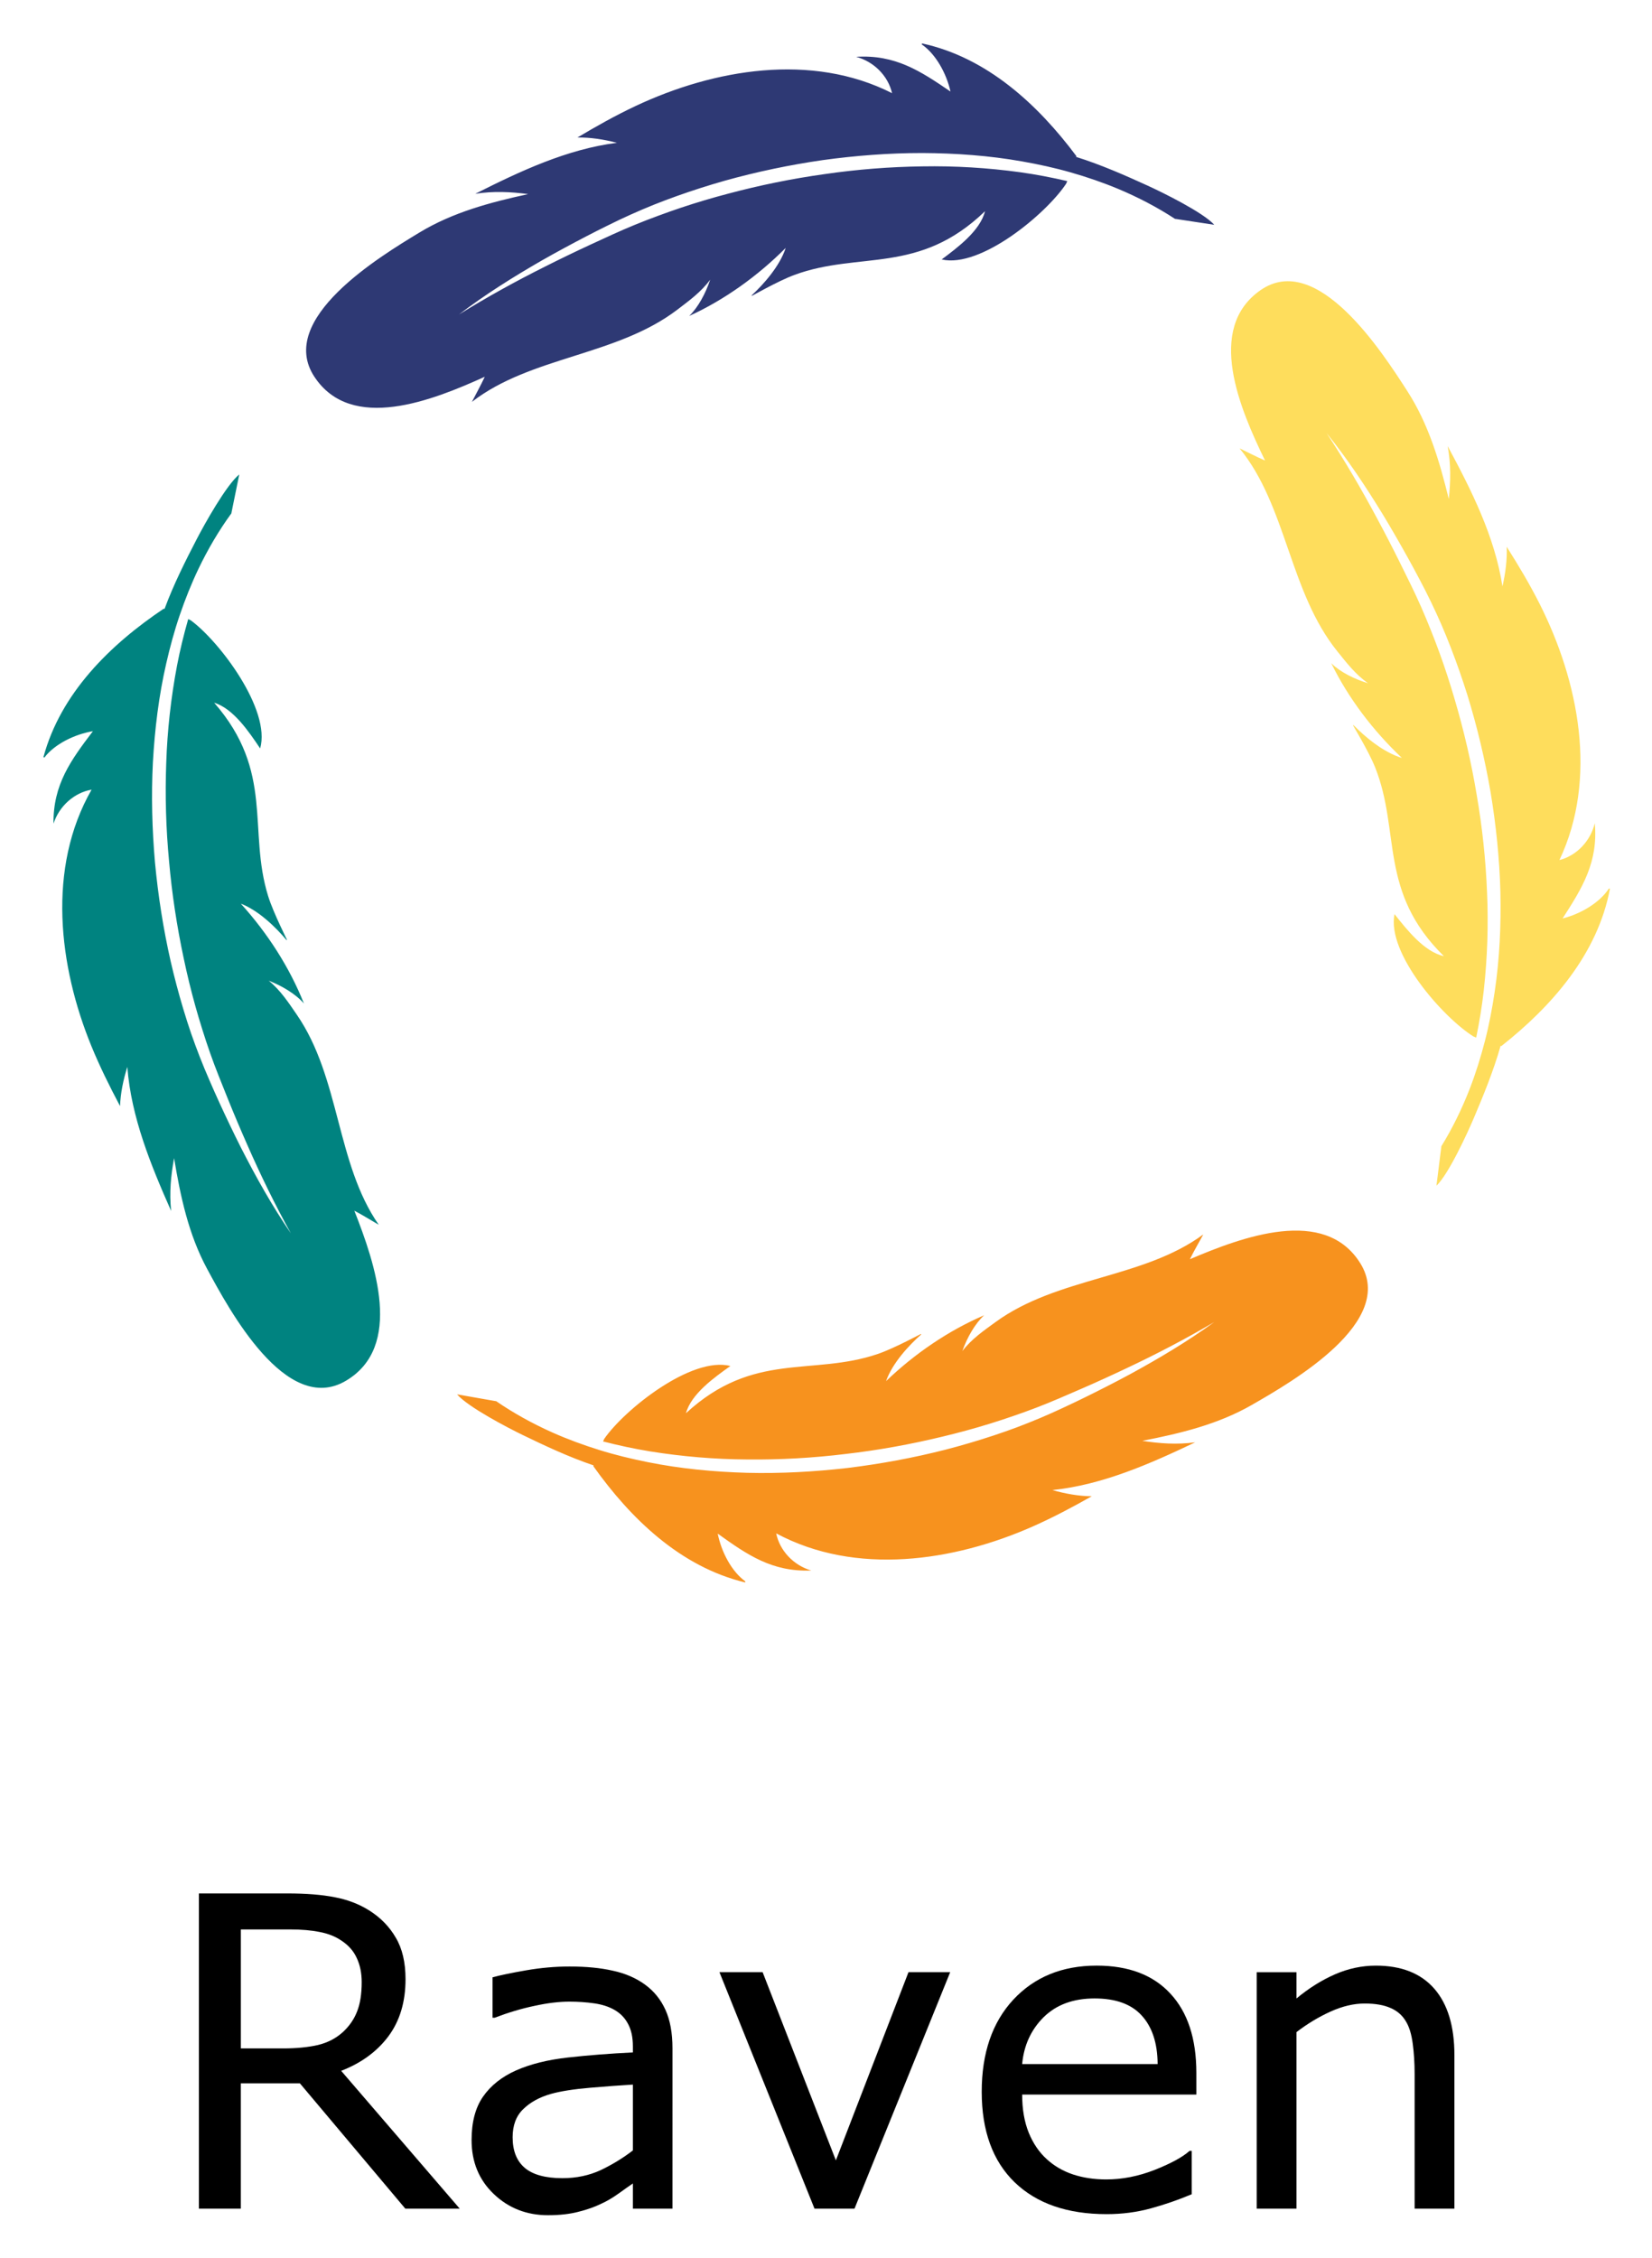 <svg xmlns="http://www.w3.org/2000/svg" role="img" viewBox="-13.44 -13.44 511.38 698.88"><title>Raven logo</title><g transform="translate(-9.335 -10.518)"><path fill="#fedd5c" d="M386.092 86.899c-17.118 11.915-6.297 36.889 1.396 52.732-2.773-1.195-5.461-2.62-7.873-3.766 14.626 17.896 15.354 44.354 30.257 62.835 2.789 3.454 5.631 7.194 9.526 9.875-4.223-1.261-8.694-3.498-11.412-6.199 5.274 10.776 12.915 20.854 21.859 29.31-5.69-1.695-11.366-6.471-14.99-10.165l-.097.098c-.376-.476 4.752 7.829 6.816 13.01 7.942 19.954.953 38.476 21.281 58.429-6.1-1.346-11.49-8.221-15.283-13.01-2.483 12.186 15.133 32.106 24.468 37.884l.815.324c.991-4.834 1.795-9.702 2.345-14.602 1.111-10.069 1.461-20.222 1.011-30.347-.406-10.124-1.477-20.228-3.208-30.218-1.659-10.004-3.966-19.904-6.837-29.632-1.42-4.871-2.993-9.696-4.729-14.463-.869-2.383-1.781-4.75-2.727-7.103-.935-2.358-1.917-4.696-2.939-7.02-2.031-4.636-4.341-9.185-6.594-13.769-2.268-4.571-4.61-9.106-7.028-13.599-4.808-9.007-9.971-17.824-15.607-26.374 6.428 7.982 12.12 16.552 17.474 25.307 2.656 4.393 5.21 8.847 7.704 13.333 1.251 2.238 2.457 4.505 3.658 6.772 1.204 2.267 2.377 4.576 3.496 6.899 1.118 2.325 2.199 4.672 3.229 7.038 1.025 2.369 1.99 4.761 2.926 7.166 1.864 4.813 3.563 9.69 5.106 14.613 3.045 9.864 5.424 19.928 7.182 30.101 1.681 10.188 2.757 20.483 3.026 30.815.221 10.327-.229 20.692-1.768 30.92-.763 5.112-1.722 10.199-3.014 15.204-1.289 5.006-2.83 9.944-4.689 14.761-2.42 6.229-5.359 12.27-8.86 17.934l.048.006-1.51 12.114c3.76-3.558 9.606-16.305 11.595-21.003 2.881-6.786 6.076-14.56 8.268-22.303l.252.068c15.606-12.315 29.812-28.504 33.593-48.706l-.316-.061c-2.839 4.399-8.772 7.885-14.341 9.276 6.122-9.51 11.045-17.421 9.961-29.479-1.325 5.544-5.639 10.049-10.945 11.408 11.964-25.235 5.975-55.295-6.111-79.281-3.093-6.133-6.549-11.911-10.21-17.704.154 4.034-.367 8.159-1.315 12.257-2.378-15.406-9.61-29.778-16.955-43.412 1.041 5.681.915 10.91.348 16.37-2.867-11.638-6.256-23.164-12.798-33.331-7.785-12.086-27.933-43.531-45.484-31.312z"/><path fill="#2e3974" d="M93.208 113.689c11.452 17.431 36.706 7.281 52.749.014-1.27 2.741-2.766 5.389-3.975 7.769 18.279-14.142 44.748-14.162 63.62-28.563 3.528-2.697 7.343-5.438 10.127-9.26-1.374 4.187-3.729 8.598-6.502 11.241 10.913-4.984 21.192-12.352 29.885-21.067-1.849 5.643-6.773 11.189-10.563 14.713l.095.1c-.483.364 7.955-4.542 13.189-6.467 20.157-7.405 38.487.077 58.977-19.71-1.509 6.061-8.524 11.267-13.414 14.93 12.115 2.807 32.499-14.269 38.524-23.447l.346-.807c-4.805-1.12-9.65-2.052-14.534-2.734-10.035-1.379-20.174-2-30.307-1.822-10.131.136-20.261.935-30.295 2.4-10.044 1.391-20.002 3.432-29.803 6.041-4.907 1.29-9.772 2.732-14.584 4.341-2.405.805-4.797 1.653-7.174 2.535-2.382.871-4.746 1.79-7.096 2.751-4.688 1.907-9.297 4.093-13.94 6.223-4.629 2.145-9.225 4.365-13.781 6.662-9.134 4.564-18.085 9.49-26.782 14.897 8.15-6.212 16.869-11.673 25.765-16.79 4.462-2.537 8.983-4.972 13.534-7.345 2.27-1.192 4.569-2.337 6.868-3.476 2.298-1.145 4.638-2.253 6.989-3.312 2.354-1.055 4.729-2.072 7.122-3.038 2.396-.961 4.813-1.862 7.241-2.733 4.861-1.735 9.78-3.303 14.745-4.715 9.94-2.779 20.064-4.889 30.28-6.374 10.229-1.409 20.549-2.208 30.885-2.201 10.329.055 20.679.782 30.862 2.593 5.09.9 10.149 1.993 15.118 3.42 4.968 1.422 9.863 3.095 14.628 5.082 6.163 2.587 12.123 5.686 17.692 9.338l.007-.048 12.068 1.834c-3.454-3.854-16.042-10.04-20.685-12.153-6.707-3.063-14.393-6.463-22.073-8.862l.076-.249c-11.892-15.93-27.695-30.563-47.789-34.882l-.069.313c4.322 2.957 7.648 8.981 8.89 14.586-9.342-6.375-17.117-11.509-29.202-10.746 5.506 1.472 9.895 5.905 11.112 11.246-24.907-12.636-55.116-7.452-79.417 3.988-6.213 2.927-12.081 6.228-17.97 9.733 4.036-.047 8.146.585 12.218 1.642-15.464 1.966-30.024 8.811-43.851 15.788 5.707-.888 10.931-.622 16.373.09-11.709 2.556-23.322 5.634-33.659 11.903-12.294 7.456-44.266 26.756-32.52 44.628z"/><path fill="#008380" d="M102.912 424.525c17.984-10.563 9.118-36.296 2.667-52.684 2.674 1.404 5.243 3.033 7.56 4.36-13.204-18.968-11.893-45.405-25.327-64.978-2.516-3.658-5.062-7.605-8.738-10.579 4.113 1.583 8.398 4.157 10.9 7.06-4.429-11.15-11.271-21.787-19.537-30.907 5.542 2.129 10.834 7.328 14.163 11.289l.104-.091c.338.503-4.136-8.171-5.793-13.496-6.383-20.505 2.011-38.435-16.719-59.894 5.976 1.811 10.822 9.081 14.235 14.147 3.413-11.958-12.615-33.176-21.479-39.655l-.788-.387c-1.359 4.743-2.535 9.535-3.462 14.378-1.882 9.954-3.013 20.049-3.345 30.178-.374 10.125-.085 20.281.874 30.375.883 10.102 2.42 20.149 4.533 30.07 1.041 4.965 2.238 9.896 3.602 14.784.683 2.442 1.41 4.873 2.171 7.291.75 2.423 1.55 4.83 2.391 7.225 1.669 4.78 3.622 9.492 5.514 14.236 1.907 4.732 3.896 9.435 5.96 14.101 4.101 9.35 8.569 18.538 13.532 27.498-5.796-8.454-10.812-17.438-15.475-26.577-2.31-4.586-4.513-9.224-6.655-13.886-1.074-2.329-2.103-4.683-3.125-7.035-1.027-2.354-2.017-4.746-2.955-7.148-.935-2.404-1.833-4.827-2.678-7.265-.838-2.441-1.617-4.9-2.363-7.37-1.488-4.942-2.807-9.935-3.966-14.963-2.277-10.068-3.876-20.285-4.845-30.563-.891-10.287-1.17-20.635-.645-30.957.576-10.313 1.822-20.613 4.144-30.692 1.155-5.039 2.502-10.037 4.177-14.927 1.67-4.891 3.587-9.696 5.811-14.355 2.895-6.024 6.29-11.82 10.217-17.199l-.048-.009 2.438-11.962c-4.022 3.256-10.835 15.517-13.179 20.047-3.396 6.544-7.179 14.048-9.961 21.6l-.245-.087c-16.508 11.077-31.917 26.124-37.242 45.975l.31.085c3.168-4.168 9.354-7.187 15.013-8.146-6.836 9.01-12.354 16.519-12.2 28.625 1.748-5.425 6.394-9.585 11.791-10.532-13.871 24.24-10.216 54.671-.013 79.517 2.611 6.353 5.613 12.379 8.817 18.438.155-4.034.994-8.106 2.255-12.12 1.185 15.544 7.288 30.43 13.562 44.59-.6-5.745-.071-10.949.914-16.349 1.963 11.822 4.454 23.576 10.193 34.216 6.829 12.655 24.496 45.56 42.935 34.728z"/><path fill="#f7921e" d="M416.962 388.089c-11.048-17.689-36.528-8.124-52.734-1.227 1.332-2.711 2.888-5.324 4.152-7.676-18.6 13.718-45.063 13.131-64.26 27.095-3.59 2.613-7.466 5.266-10.337 9.022 1.469-4.152 3.925-8.508 6.759-11.087-11.025 4.731-21.473 11.861-30.361 20.374 1.977-5.599 7.028-11.029 10.896-14.466l-.092-.103c.492-.353-8.057 4.357-13.335 6.162-20.321 6.94-38.475-.96-59.413 18.35 1.647-6.023 8.781-11.067 13.754-14.616-12.048-3.086-32.82 13.518-39.053 22.555l-.365.798c4.778 1.229 9.602 2.273 14.468 3.067 10.001 1.61 20.123 2.463 30.257 2.518 10.132.098 20.276-.468 30.342-1.703 10.073-1.158 20.075-2.971 29.934-5.354 4.935-1.178 9.833-2.508 14.68-4.006 2.424-.748 4.834-1.541 7.23-2.369 2.401-.815 4.785-1.681 7.157-2.586 4.73-1.798 9.389-3.879 14.078-5.901 4.679-2.037 9.324-4.151 13.933-6.343 9.235-4.354 18.299-9.073 27.117-14.277-8.291 6.021-17.134 11.281-26.145 16.191-4.519 2.436-9.095 4.765-13.698 7.032-2.297 1.141-4.623 2.232-6.945 3.317-2.325 1.092-4.689 2.146-7.064 3.15-2.379 1.001-4.775 1.964-7.19 2.873-2.416.906-4.854 1.752-7.301 2.566-4.902 1.623-9.854 3.078-14.851 4.375-10.002 2.549-20.171 4.426-30.419 5.677-10.258 1.172-20.594 1.736-30.927 1.489-10.325-.293-20.656-1.256-30.794-3.301-5.068-1.018-10.101-2.227-15.036-3.768-4.936-1.535-9.791-3.32-14.507-5.416-6.103-2.729-11.989-5.962-17.474-9.742l-.008.049-12.024-2.11c3.365 3.932 15.808 10.405 20.4 12.624 6.635 3.215 14.24 6.793 21.864 9.367l-.081.247c11.524 16.2 26.986 31.191 46.977 35.972l.076-.311c-4.252-3.056-7.439-9.154-8.552-14.787 9.192 6.588 16.849 11.899 28.948 11.415-5.472-1.599-9.757-6.131-10.852-11.499 24.611 13.205 54.932 8.717 79.486-2.162 6.28-2.784 12.222-5.949 18.19-9.318-4.036-.045-8.131-.772-12.178-1.922 15.506-1.61 30.22-8.119 44.202-14.777-5.726.758-10.942.371-16.366-.465 11.765-2.285 23.445-5.098 33.925-11.126 12.462-7.17 44.87-25.731 33.537-43.867z"/></g><g transform="translate(-206.644 -1263.153) scale(3.355)"><path d="M100.003 576.271h-5.02l-9.727-11.562h-5.449v11.562h-3.867v-29.082h8.145q2.637 0 4.395.352 1.758.332 3.164 1.211 1.582.996 2.461 2.52.898 1.504.898 3.828 0 3.145-1.582 5.273-1.582 2.109-4.355 3.184zm-9.043-20.898q0-1.25-.449-2.207-.43-.977-1.445-1.641-.84-.566-1.992-.781-1.152-.234-2.715-.234h-4.551v10.977h3.906q1.836 0 3.203-.312 1.367-.332 2.324-1.211.879-.82 1.289-1.875.43-1.074.43-2.715z"/><path d="M119.632 576.271h-3.652v-2.324q-.488.332-1.328.938-.82.586-1.602.938-.918.449-2.109.742-1.191.312-2.793.312-2.949 0-5-1.953-2.051-1.953-2.051-4.98 0-2.48 1.055-4.004 1.074-1.543 3.047-2.422 1.992-.879 4.785-1.191 2.793-.312 5.996-.469v-.566q0-1.25-.449-2.07-.43-.82-1.25-1.289-.781-.449-1.875-.605-1.094-.156-2.285-.156-1.445 0-3.223.391-1.777.371-3.672 1.094h-.195v-3.73q1.074-.293 3.105-.645 2.031-.352 4.004-.352 2.305 0 4.004.391 1.719.371 2.969 1.289 1.23.898 1.875 2.324.645 1.426.645 3.535zm-3.652-5.371v-6.074q-1.68.098-3.965.293-2.266.195-3.594.566-1.582.449-2.559 1.406-.977.938-.977 2.598 0 1.875 1.133 2.832 1.133.938 3.457.938 1.934 0 3.535-.742 1.602-.762 2.969-1.816z"/><path d="M145.257 554.455l-8.828 21.816h-3.691l-8.77-21.816h3.984l6.758 17.363 6.699-17.363z"/><path d="M167.971 565.744h-16.074q0 2.012.605 3.516.605 1.484 1.66 2.441 1.016.938 2.402 1.406 1.406.469 3.086.469 2.227 0 4.473-.879 2.266-.898 3.223-1.758h.195v4.004q-1.855.781-3.789 1.309-1.934.527-4.062.527-5.43 0-8.477-2.93-3.047-2.949-3.047-8.359 0-5.352 2.91-8.496 2.93-3.145 7.695-3.145 4.414 0 6.797 2.578 2.402 2.578 2.402 7.324zm-3.574-2.812q-.019-2.891-1.465-4.473-1.426-1.582-4.355-1.582-2.949 0-4.707 1.738-1.738 1.738-1.973 4.316z"/><path d="M191.78 576.271h-3.672V563.849q0-1.504-.176-2.812-.176-1.328-.645-2.07-.488-.82-1.406-1.211-.918-.41-2.383-.41-1.504 0-3.145.742-1.641.742-3.145 1.895v16.289h-3.672v-21.816h3.672v2.422q1.719-1.426 3.555-2.227 1.836-.801 3.77-.801 3.535 0 5.391 2.129 1.855 2.129 1.855 6.133z"/></g></svg>